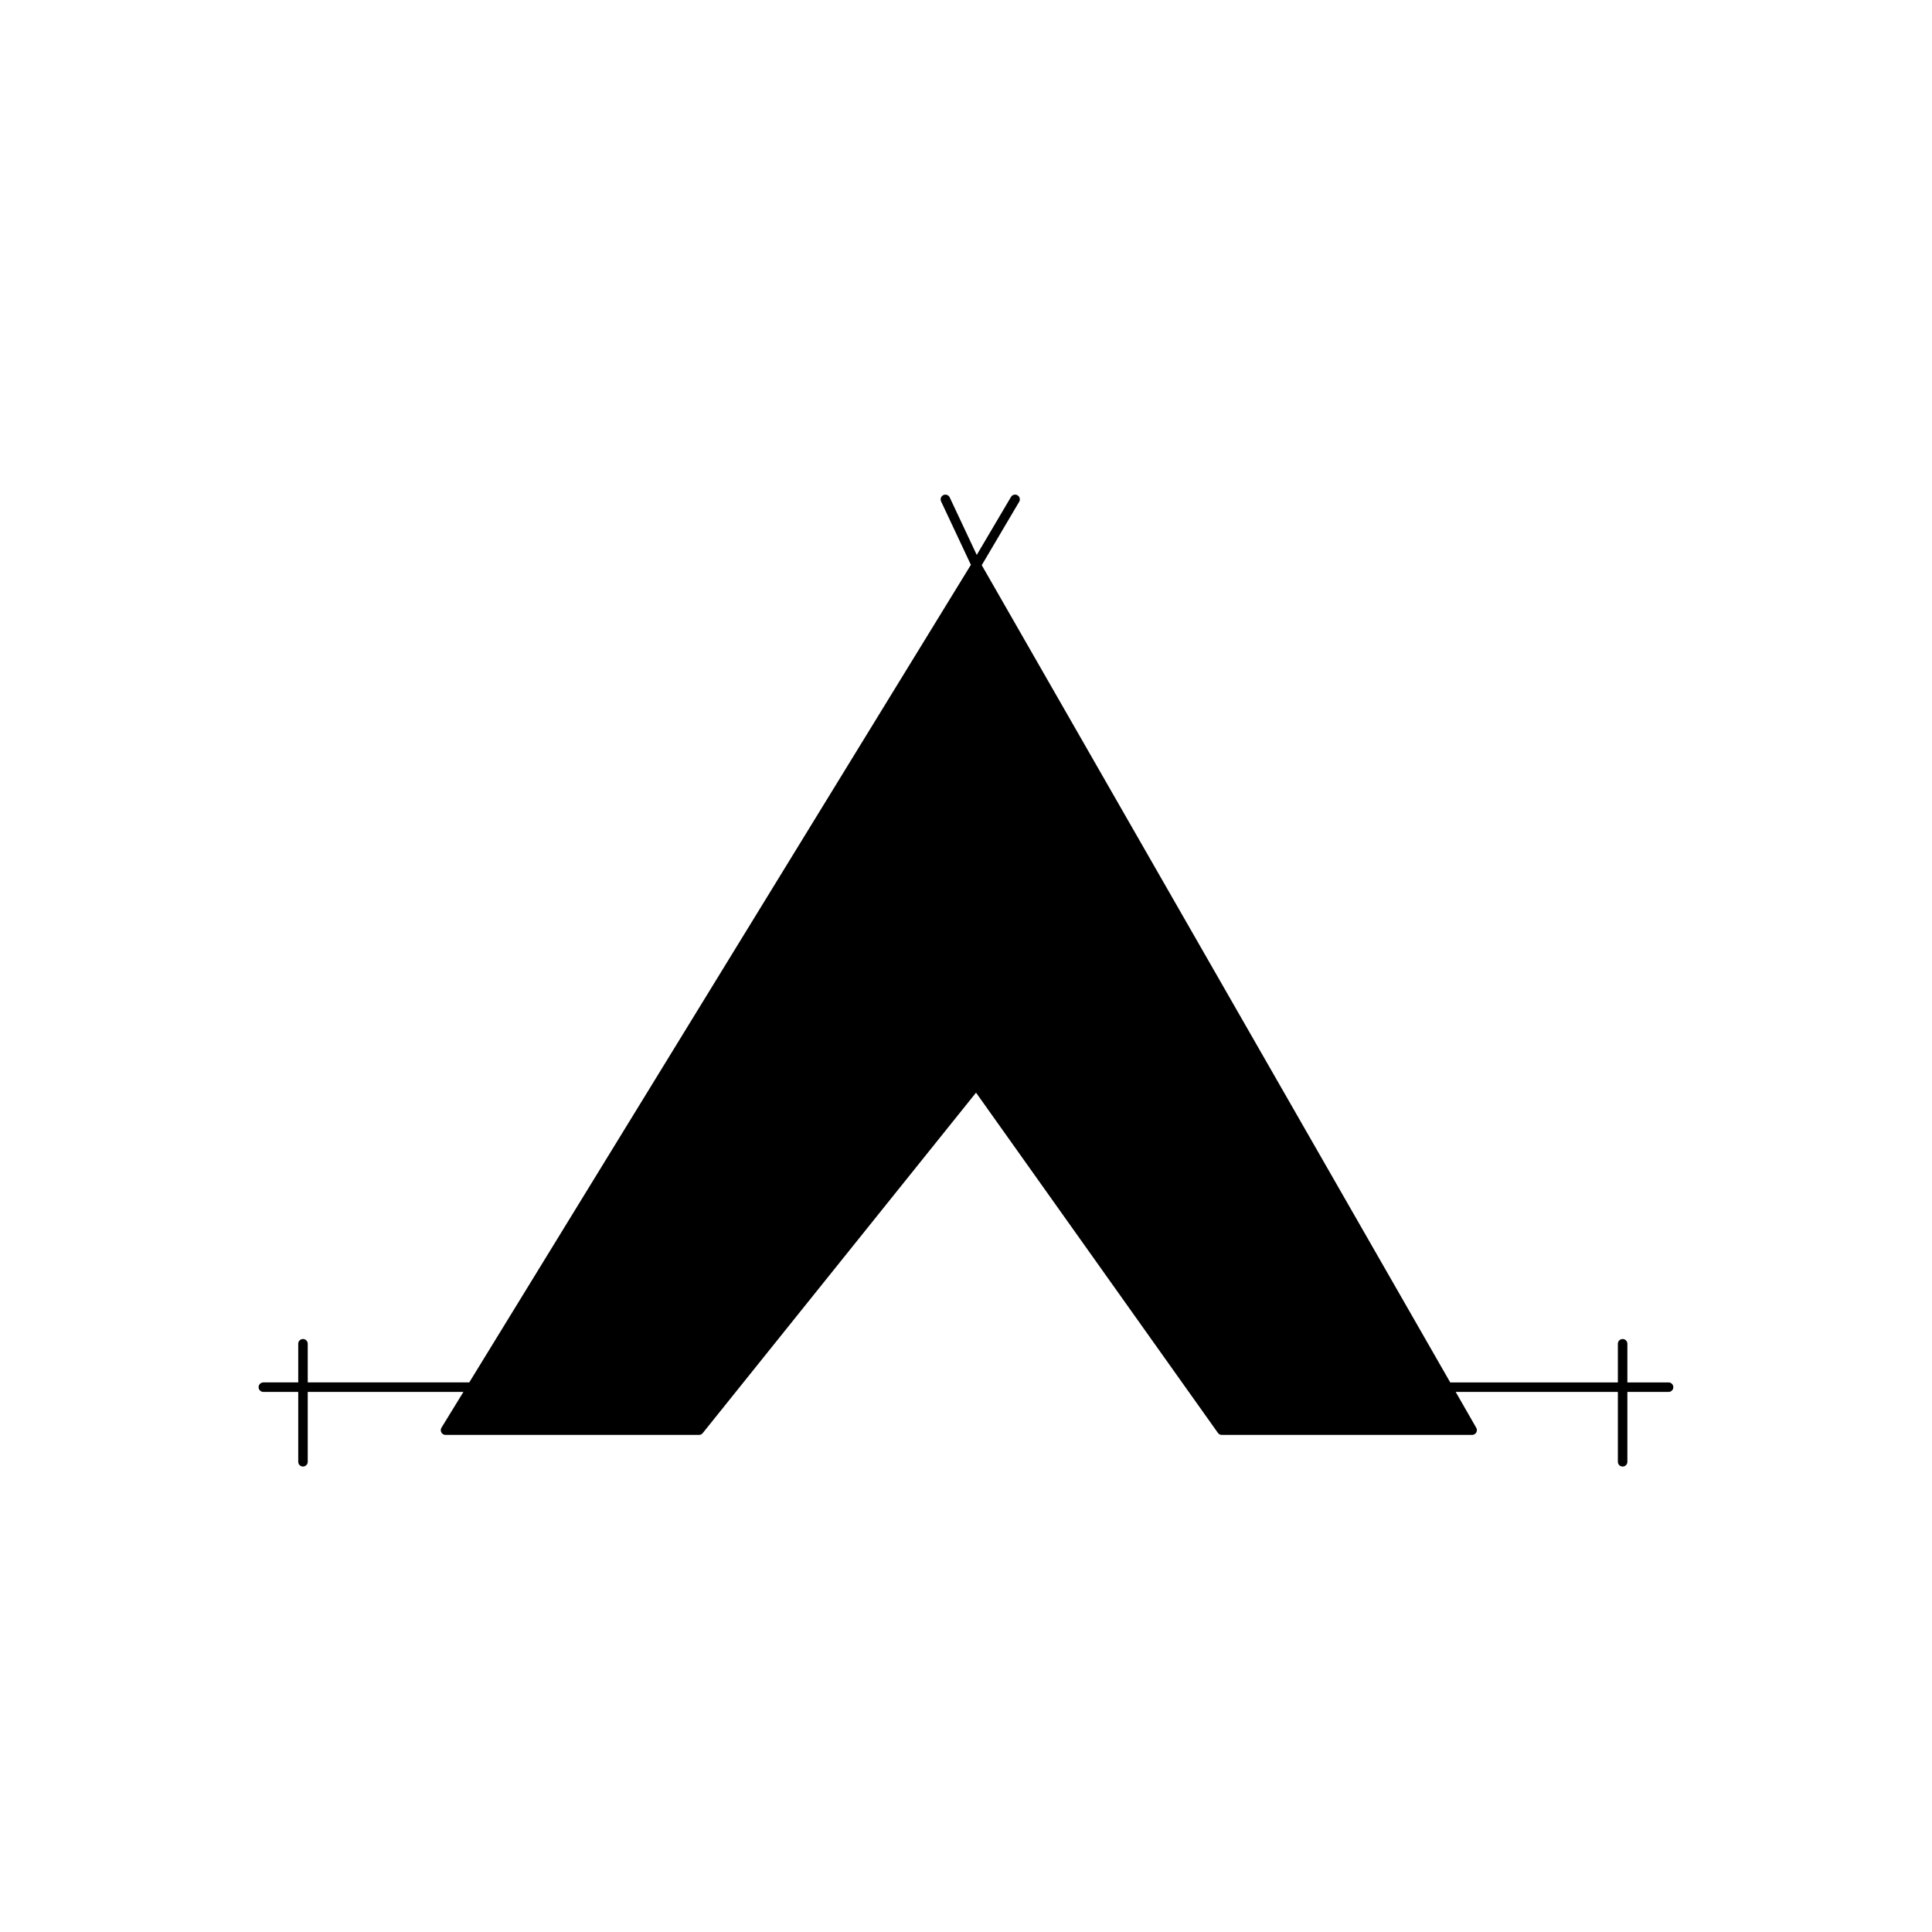 <?xml version="1.0" encoding="UTF-8"?>
<!-- The Best Svg Icon site in the world: iconSvg.co, Visit us! https://iconsvg.co -->
<svg width="800px" height="800px" version="1.1" viewBox="144 144 512 512" xmlns="http://www.w3.org/2000/svg">
 <path transform="matrix(5.038 0 0 5.038 148.09 148.09)" d="m50.542 56.25-14.584 18.167h-13.333l27.917-45.5 26.083 45.5h-13.168zm24.788 15.907h11.629m-2.417-2.283v6.208m-60.531-3.926h-10.97m2.085-2.283v6.208m35.417-47.166-1.625-3.458zm2.041-3.459-2.042 3.458" stroke="#000000" stroke-linecap="round" stroke-linejoin="round" stroke-miterlimit="10" stroke-width=".5"/>
</svg>
